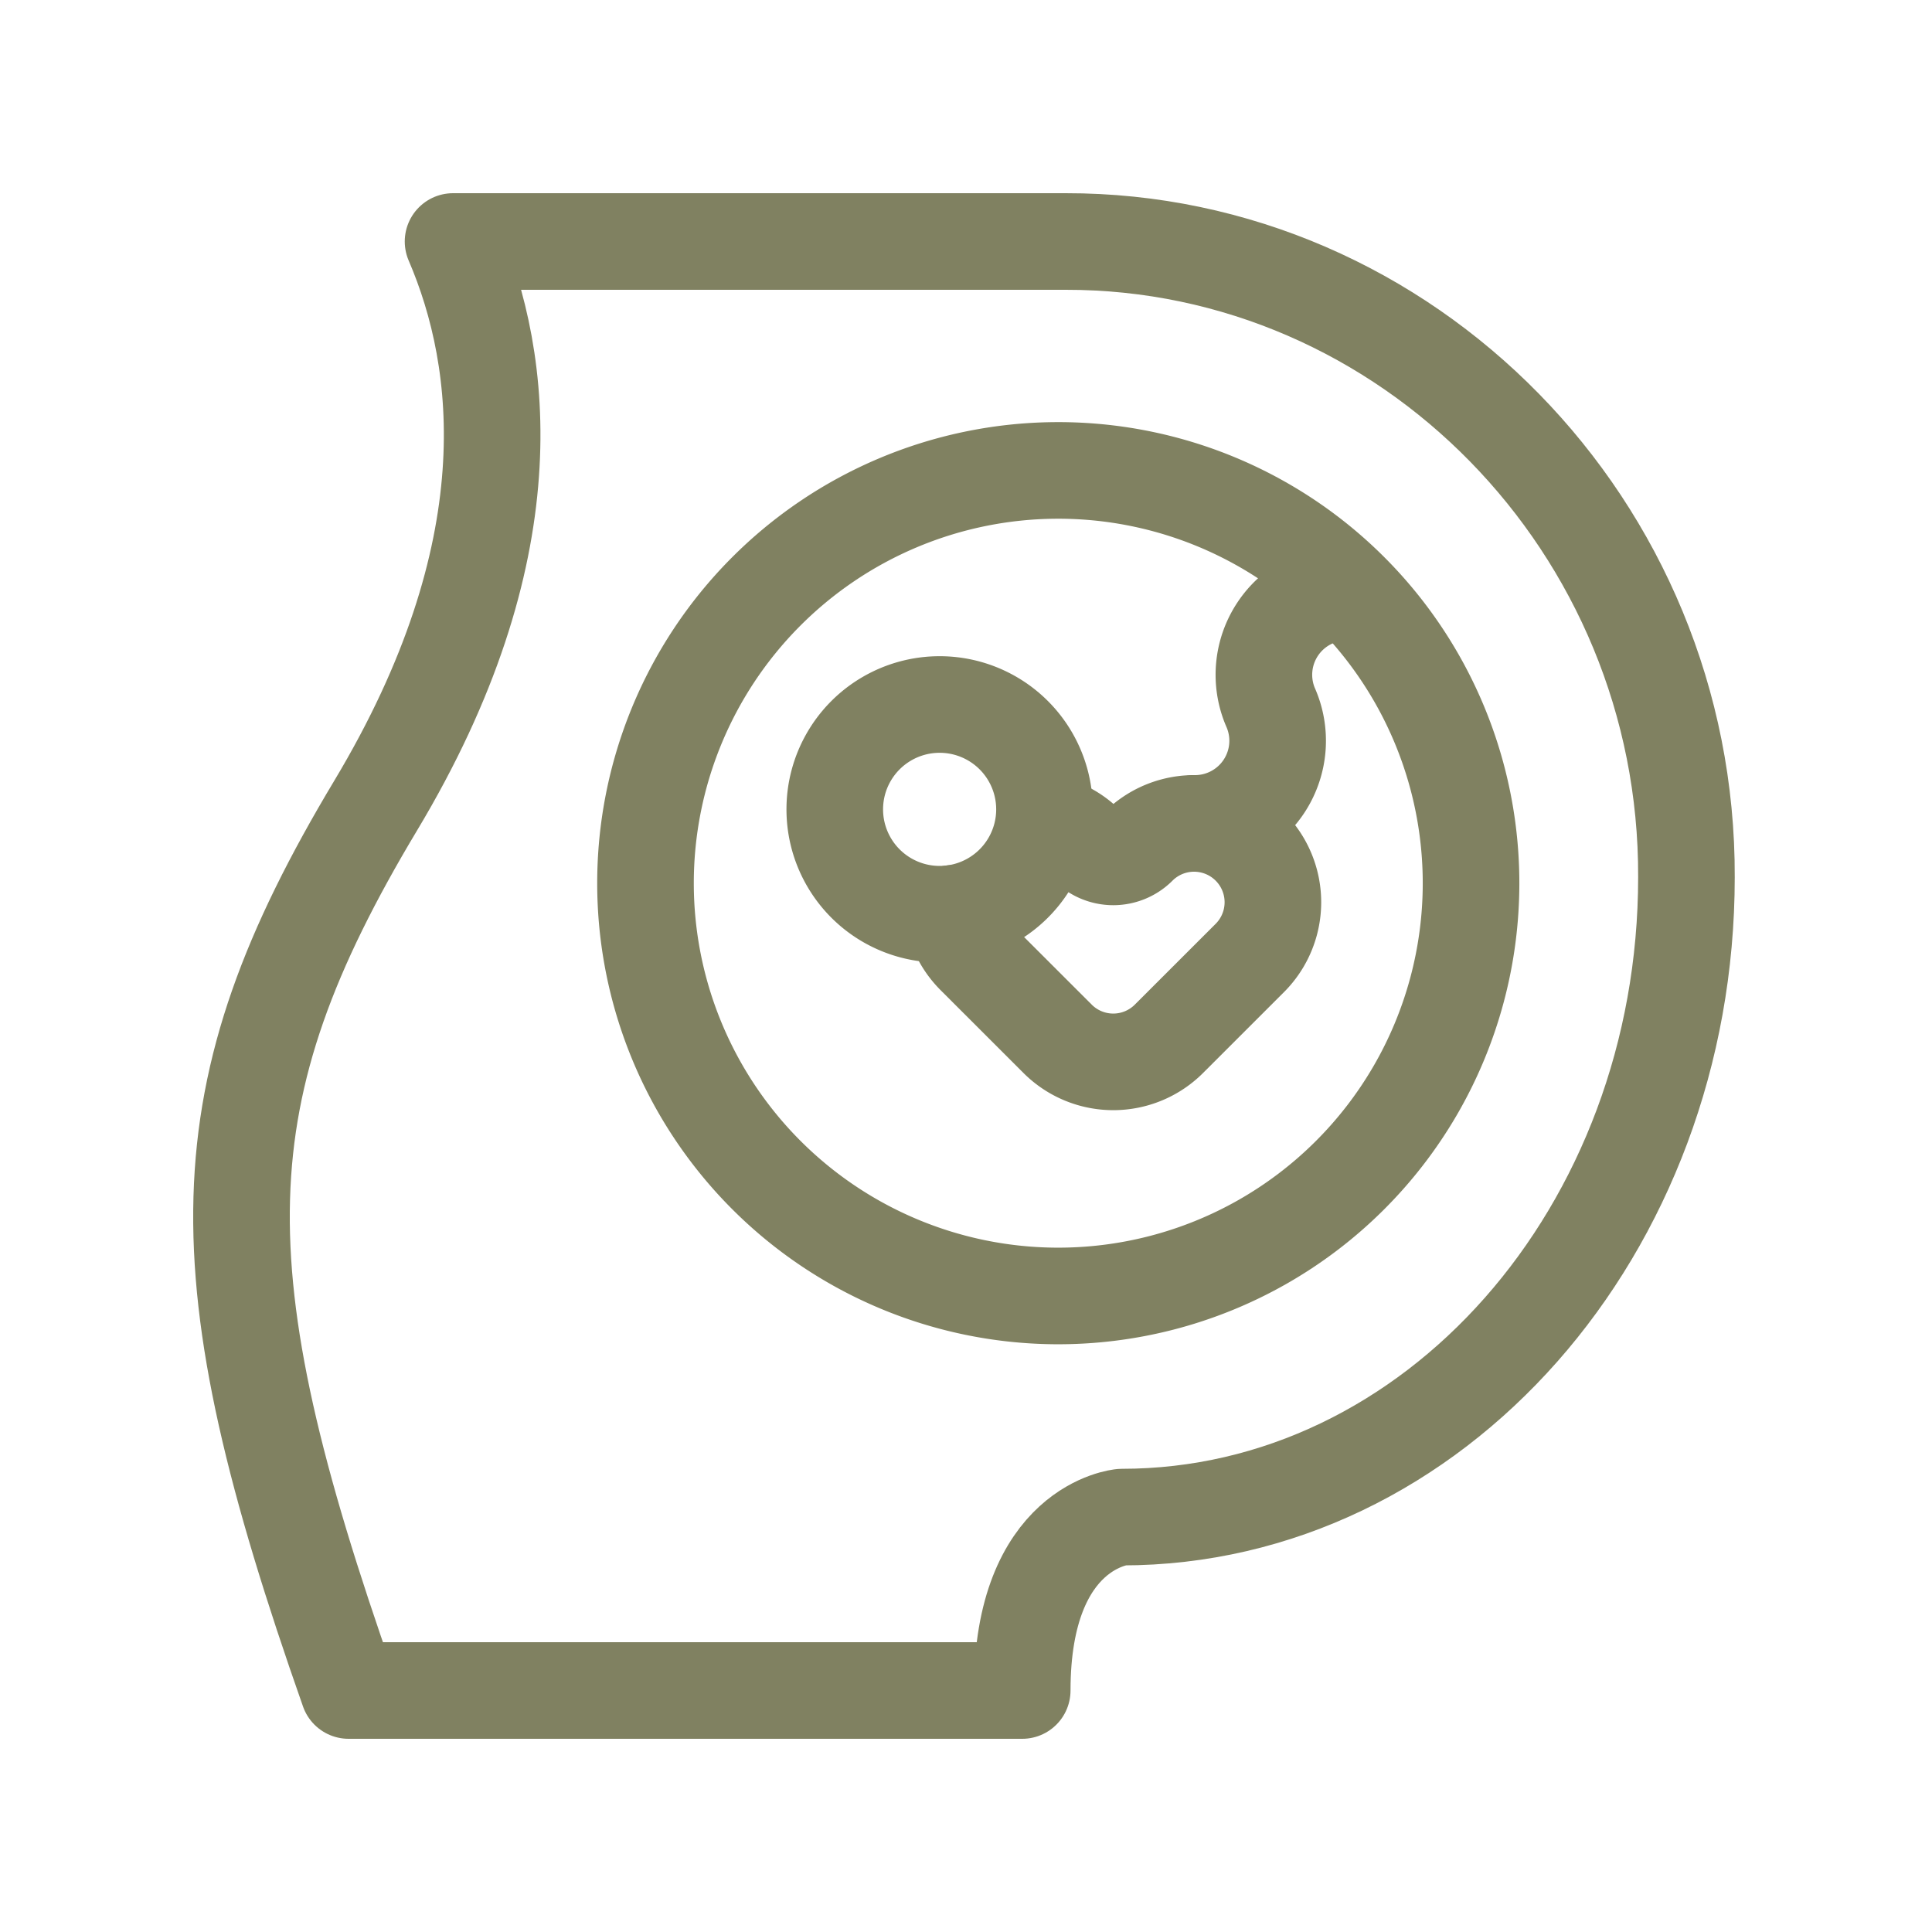 <svg xmlns="http://www.w3.org/2000/svg" width="40" height="40" fill="none" viewBox="0 0 40 40"><path stroke="#808161" stroke-linecap="round" stroke-linejoin="round" stroke-miterlimit="10" stroke-width="2" d="M19.726 18.91c.054.324.206.633.455.883l1.673 1.672.021.02.02.021a1.63 1.63 0 0 0 2.308 0l1.673-1.672a1.632 1.632 0 0 0-2.308-2.308.734.734 0 0 1-1.038 0l-.041-.041a1.623 1.623 0 0 0-.842-.448"></path><path stroke="#808161" stroke-linecap="round" stroke-linejoin="round" stroke-miterlimit="10" stroke-width="2" d="M19.454 18.928a2.171 2.171 0 1 0 0-4.342 2.171 2.171 0 0 0 0 4.342Z"></path><path stroke="#808161" stroke-linecap="round" stroke-linejoin="round" stroke-miterlimit="10" stroke-width="2" d="M21.818 26.831a8.546 8.546 0 1 0 0-17.091 8.546 8.546 0 0 0 0 17.091Z"></path><path stroke="#808161" stroke-linecap="round" stroke-linejoin="round" stroke-miterlimit="10" stroke-width="2" d="M22.06 5H9.38c1.07 2.49 1.544 6.432-1.6 11.675C4.201 22.643 4.147 26.278 7.217 35h13.947c0-3.411 2.062-3.59 2.062-3.59 6.457 0 11.69-5.932 11.69-13.248C34.944 10.897 29.122 4.989 22.062 5Z"></path><path stroke="#808161" stroke-linecap="round" stroke-linejoin="round" stroke-miterlimit="10" stroke-width="2" d="M24.74 17.048a1.711 1.711 0 0 0 1.563-2.41h0a1.711 1.711 0 0 1 1.576-2.378"></path></svg>